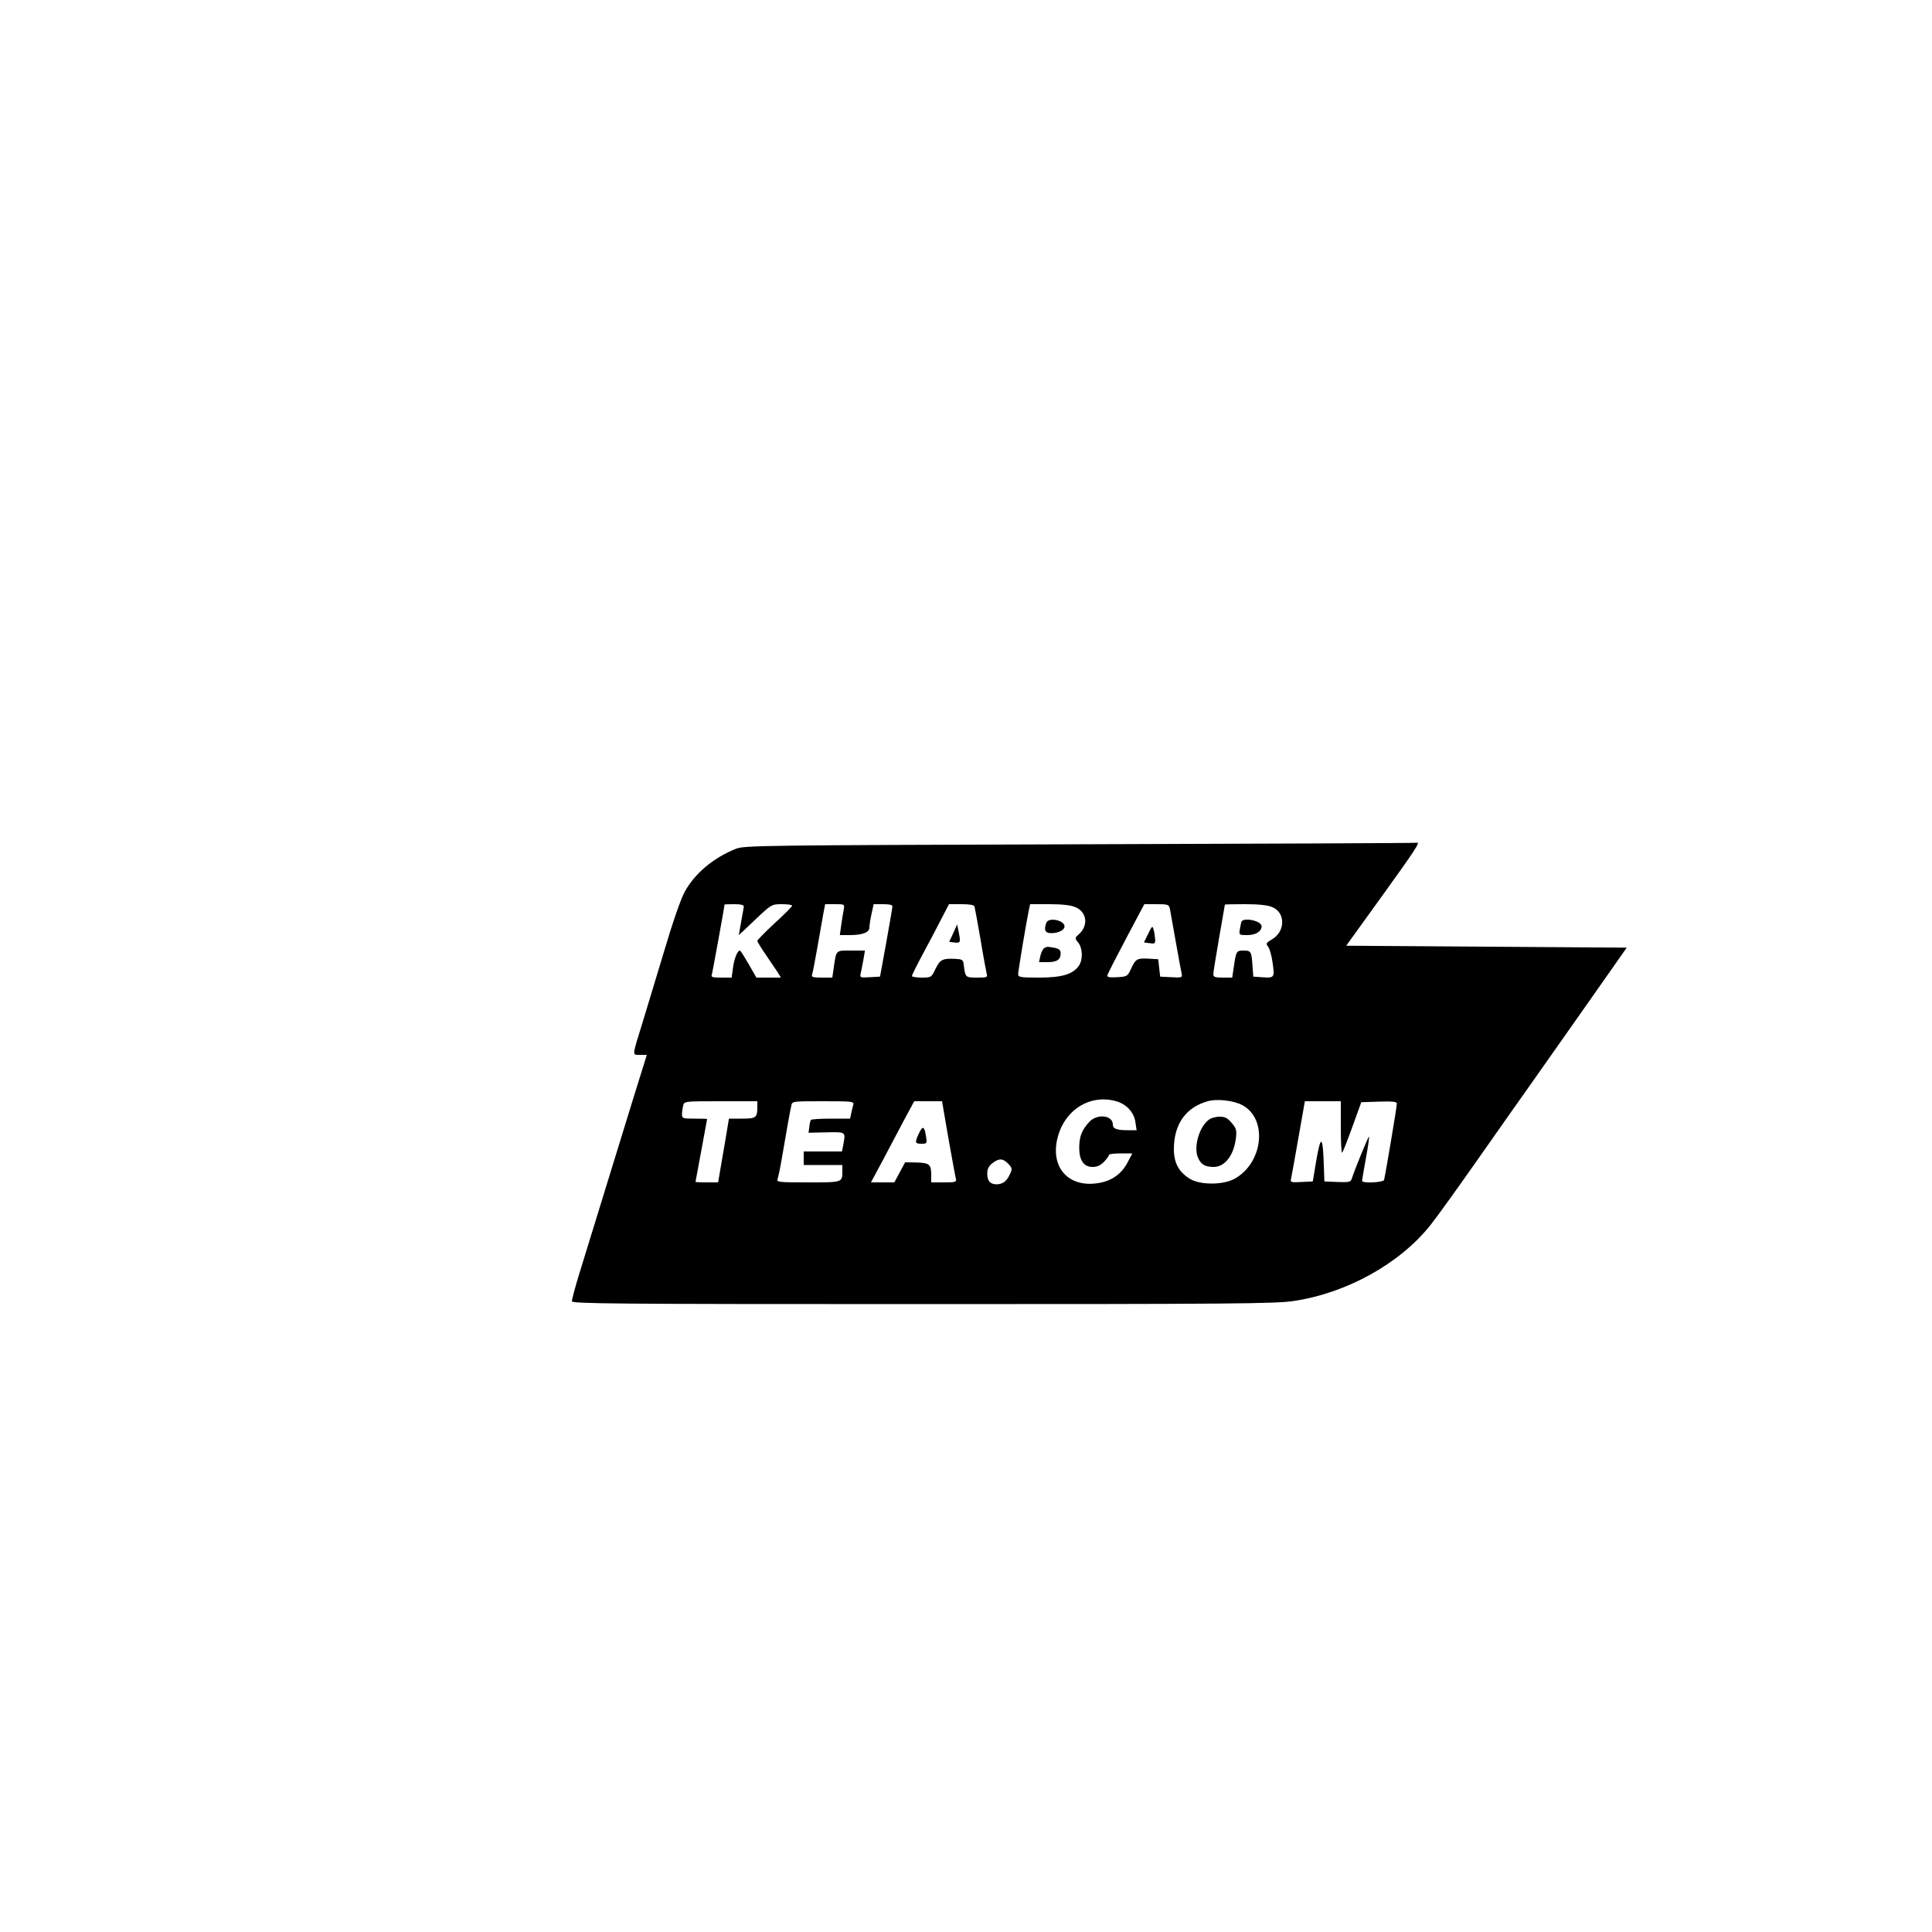 <?xml version="1.0" standalone="no"?>
<!DOCTYPE svg PUBLIC "-//W3C//DTD SVG 20010904//EN"
 "http://www.w3.org/TR/2001/REC-SVG-20010904/DTD/svg10.dtd">
<svg version="1.0" xmlns="http://www.w3.org/2000/svg"
 width="1000pt" height="1000pt" viewBox="0 0 1000 1000"
 preserveAspectRatio="xMidYMid meet">
<g transform="translate(0,1000) scale(0.1,-0.1)"
fill="#000000" stroke="none">
<path d="M5590 5630 c-1634 -5 -1738 -6 -1780 -23 -116 -46 -212 -126 -265
-221 -21 -38 -62 -156 -108 -311 -41 -137 -92 -304 -112 -370 -54 -175 -54
-165 -12 -165 l35 0 -63 -202 c-54 -174 -134 -436 -291 -945 -19 -62 -34 -120
-34 -128 0 -13 202 -15 1815 -15 1607 0 1827 2 1921 16 274 41 549 193 708
393 30 37 139 189 243 337 104 148 233 332 288 409 54 77 186 264 292 415
l193 275 -726 5 -726 5 186 258 c170 236 200 281 179 275 -5 -2 -789 -5 -1743
-8z m-1740 -322 c-1 -7 -7 -43 -14 -80 -7 -38 -12 -68 -12 -68 1 0 39 36 85
80 84 79 85 80 138 80 29 0 53 -3 53 -8 0 -4 -40 -45 -90 -90 -49 -46 -90 -87
-90 -92 0 -5 20 -37 44 -72 24 -35 51 -75 61 -90 l17 -28 -63 0 -64 0 -40 70
c-22 38 -42 70 -45 70 -13 0 -30 -42 -36 -89 l-7 -51 -54 0 c-48 0 -54 2 -48
18 4 15 65 349 65 360 0 1 23 2 50 2 34 0 50 -4 50 -12z m517 -17 c-3 -15 -9
-51 -13 -80 l-7 -51 51 0 c66 0 102 14 102 39 0 11 5 43 11 71 l11 50 49 0
c33 0 49 -4 48 -12 0 -7 -15 -92 -32 -188 l-32 -175 -53 -3 c-50 -3 -52 -2
-47 20 3 13 9 44 14 71 l8 47 -72 0 c-81 0 -76 5 -90 -92 l-7 -48 -55 0 c-44
0 -54 3 -50 14 3 8 15 70 27 138 12 68 26 147 31 176 l10 52 51 0 c50 0 50 0
45 -29z m677 17 c2 -7 16 -83 31 -169 14 -86 29 -166 32 -178 5 -20 2 -21 -51
-21 -60 0 -60 1 -68 70 -3 22 -8 25 -43 27 -66 3 -79 -3 -103 -52 -21 -44 -22
-45 -72 -45 -27 0 -50 4 -50 8 0 5 25 55 56 113 31 57 74 139 96 182 l40 77
64 0 c43 0 66 -4 68 -12z m521 -3 c60 -24 70 -93 21 -139 -24 -21 -24 -22 -5
-45 23 -29 25 -88 3 -120 -31 -44 -88 -61 -206 -61 -97 0 -108 2 -108 18 0 16
42 269 56 335 l6 27 99 0 c64 0 112 -5 134 -15z m490 -7 c2 -13 16 -88 30
-168 14 -80 28 -155 31 -168 4 -22 3 -23 -53 -20 l-58 3 -5 45 -5 45 -50 3
c-60 3 -67 -1 -91 -53 -18 -39 -21 -40 -72 -43 -40 -2 -53 0 -50 10 1 7 45 93
97 191 l94 177 63 0 c58 0 64 -2 69 -22z m530 7 c69 -28 69 -126 -1 -167 -31
-18 -33 -22 -21 -37 8 -9 19 -47 24 -84 11 -78 10 -80 -57 -75 l-43 3 -4 55
c-5 76 -8 80 -47 80 -37 0 -38 -3 -51 -92 l-7 -48 -49 0 c-40 0 -49 3 -49 18
0 9 14 94 30 187 16 94 30 171 30 173 0 1 47 2 105 2 70 0 117 -5 140 -15z
m-804 -1006 c52 -16 89 -58 96 -108 l6 -41 -46 0 c-57 0 -77 8 -77 29 0 49
-81 58 -122 14 -38 -42 -50 -71 -52 -128 -1 -69 22 -105 69 -105 24 0 41 8 60
27 14 15 25 31 25 35 0 5 27 8 61 8 l60 0 -27 -51 c-33 -60 -86 -95 -159 -104
-144 -19 -234 80 -204 223 32 154 169 243 310 201z m647 -18 c136 -70 111
-303 -41 -384 -60 -31 -177 -31 -229 2 -57 35 -83 84 -82 156 1 130 65 216
179 246 46 12 128 3 173 -20z m-2508 -10 c0 -56 -6 -61 -80 -61 l-67 0 -7 -42
c-4 -24 -16 -98 -28 -165 l-21 -123 -59 0 c-32 0 -58 1 -58 3 0 1 14 74 30
162 16 88 30 161 30 163 0 1 -29 2 -65 2 -61 0 -65 1 -65 23 0 12 3 32 6 45 6
22 8 22 195 22 l189 0 0 -29z m497 12 c-3 -10 -8 -30 -11 -45 l-6 -28 -100 0
c-54 0 -101 -3 -103 -7 -3 -5 -7 -21 -8 -37 l-4 -29 93 2 c102 2 100 4 86 -68
l-6 -31 -99 0 -99 0 0 -35 0 -35 100 0 100 0 0 -29 c0 -62 3 -61 -177 -61
-153 0 -165 1 -158 18 3 9 13 55 21 102 25 147 44 254 50 278 4 22 7 22 165
22 148 0 160 -1 156 -17z m492 -175 c19 -106 36 -201 39 -210 4 -16 -4 -18
-62 -18 l-66 0 0 38 c0 55 -9 63 -76 65 l-59 1 -28 -52 -28 -52 -60 0 -61 0
58 108 c31 59 81 153 111 210 l55 102 72 0 72 0 33 -192z m2031 55 c0 -75 3
-133 7 -129 4 4 28 64 53 134 l46 127 92 3 c70 2 92 0 92 -10 1 -13 -60 -373
-66 -395 -4 -14 -114 -19 -114 -5 0 5 9 57 20 117 11 60 18 110 16 112 -3 3
-73 -167 -90 -220 -5 -15 -16 -17 -73 -15 l-68 3 -3 85 c-5 151 -15 159 -38
29 l-19 -114 -59 -3 c-56 -3 -58 -2 -53 20 3 13 20 107 38 211 l33 187 93 0
93 0 0 -137z m-1721 -187 c20 -21 21 -26 9 -52 -16 -37 -37 -53 -68 -54 -35 0
-50 17 -50 56 0 23 8 39 26 53 35 27 55 26 83 -3z"/>
<path d="M4934 5170 l-21 -45 25 -3 c33 -5 35 0 25 50 l-9 43 -20 -45z"/>
<path d="M5416 5224 c-14 -37 -7 -54 25 -54 37 0 69 16 69 35 0 32 -83 49 -94
19z"/>
<path d="M5404 5092 c-6 -4 -15 -22 -19 -39 l-7 -33 44 0 c49 0 68 13 68 46 0
16 -8 23 -31 28 -39 7 -41 7 -55 -2z"/>
<path d="M5943 5167 l-22 -45 30 -4 c26 -4 29 -2 28 21 -1 14 -4 37 -8 49 -6
22 -8 20 -28 -21z"/>
<path d="M6425 5228 c-2 -7 -5 -25 -8 -40 -4 -27 -3 -28 39 -28 44 0 74 19 74
46 0 28 -96 48 -105 22z"/>
<path d="M6254 4202 c-48 -38 -76 -139 -54 -192 15 -37 37 -50 82 -50 58 0
104 60 115 148 5 42 2 52 -22 80 -21 25 -34 32 -63 32 -21 0 -47 -8 -58 -18z"/>
<path d="M4757 4135 c-23 -49 -22 -55 12 -55 29 0 30 1 24 38 -8 53 -17 57
-36 17z"/>
</g>
</svg>
